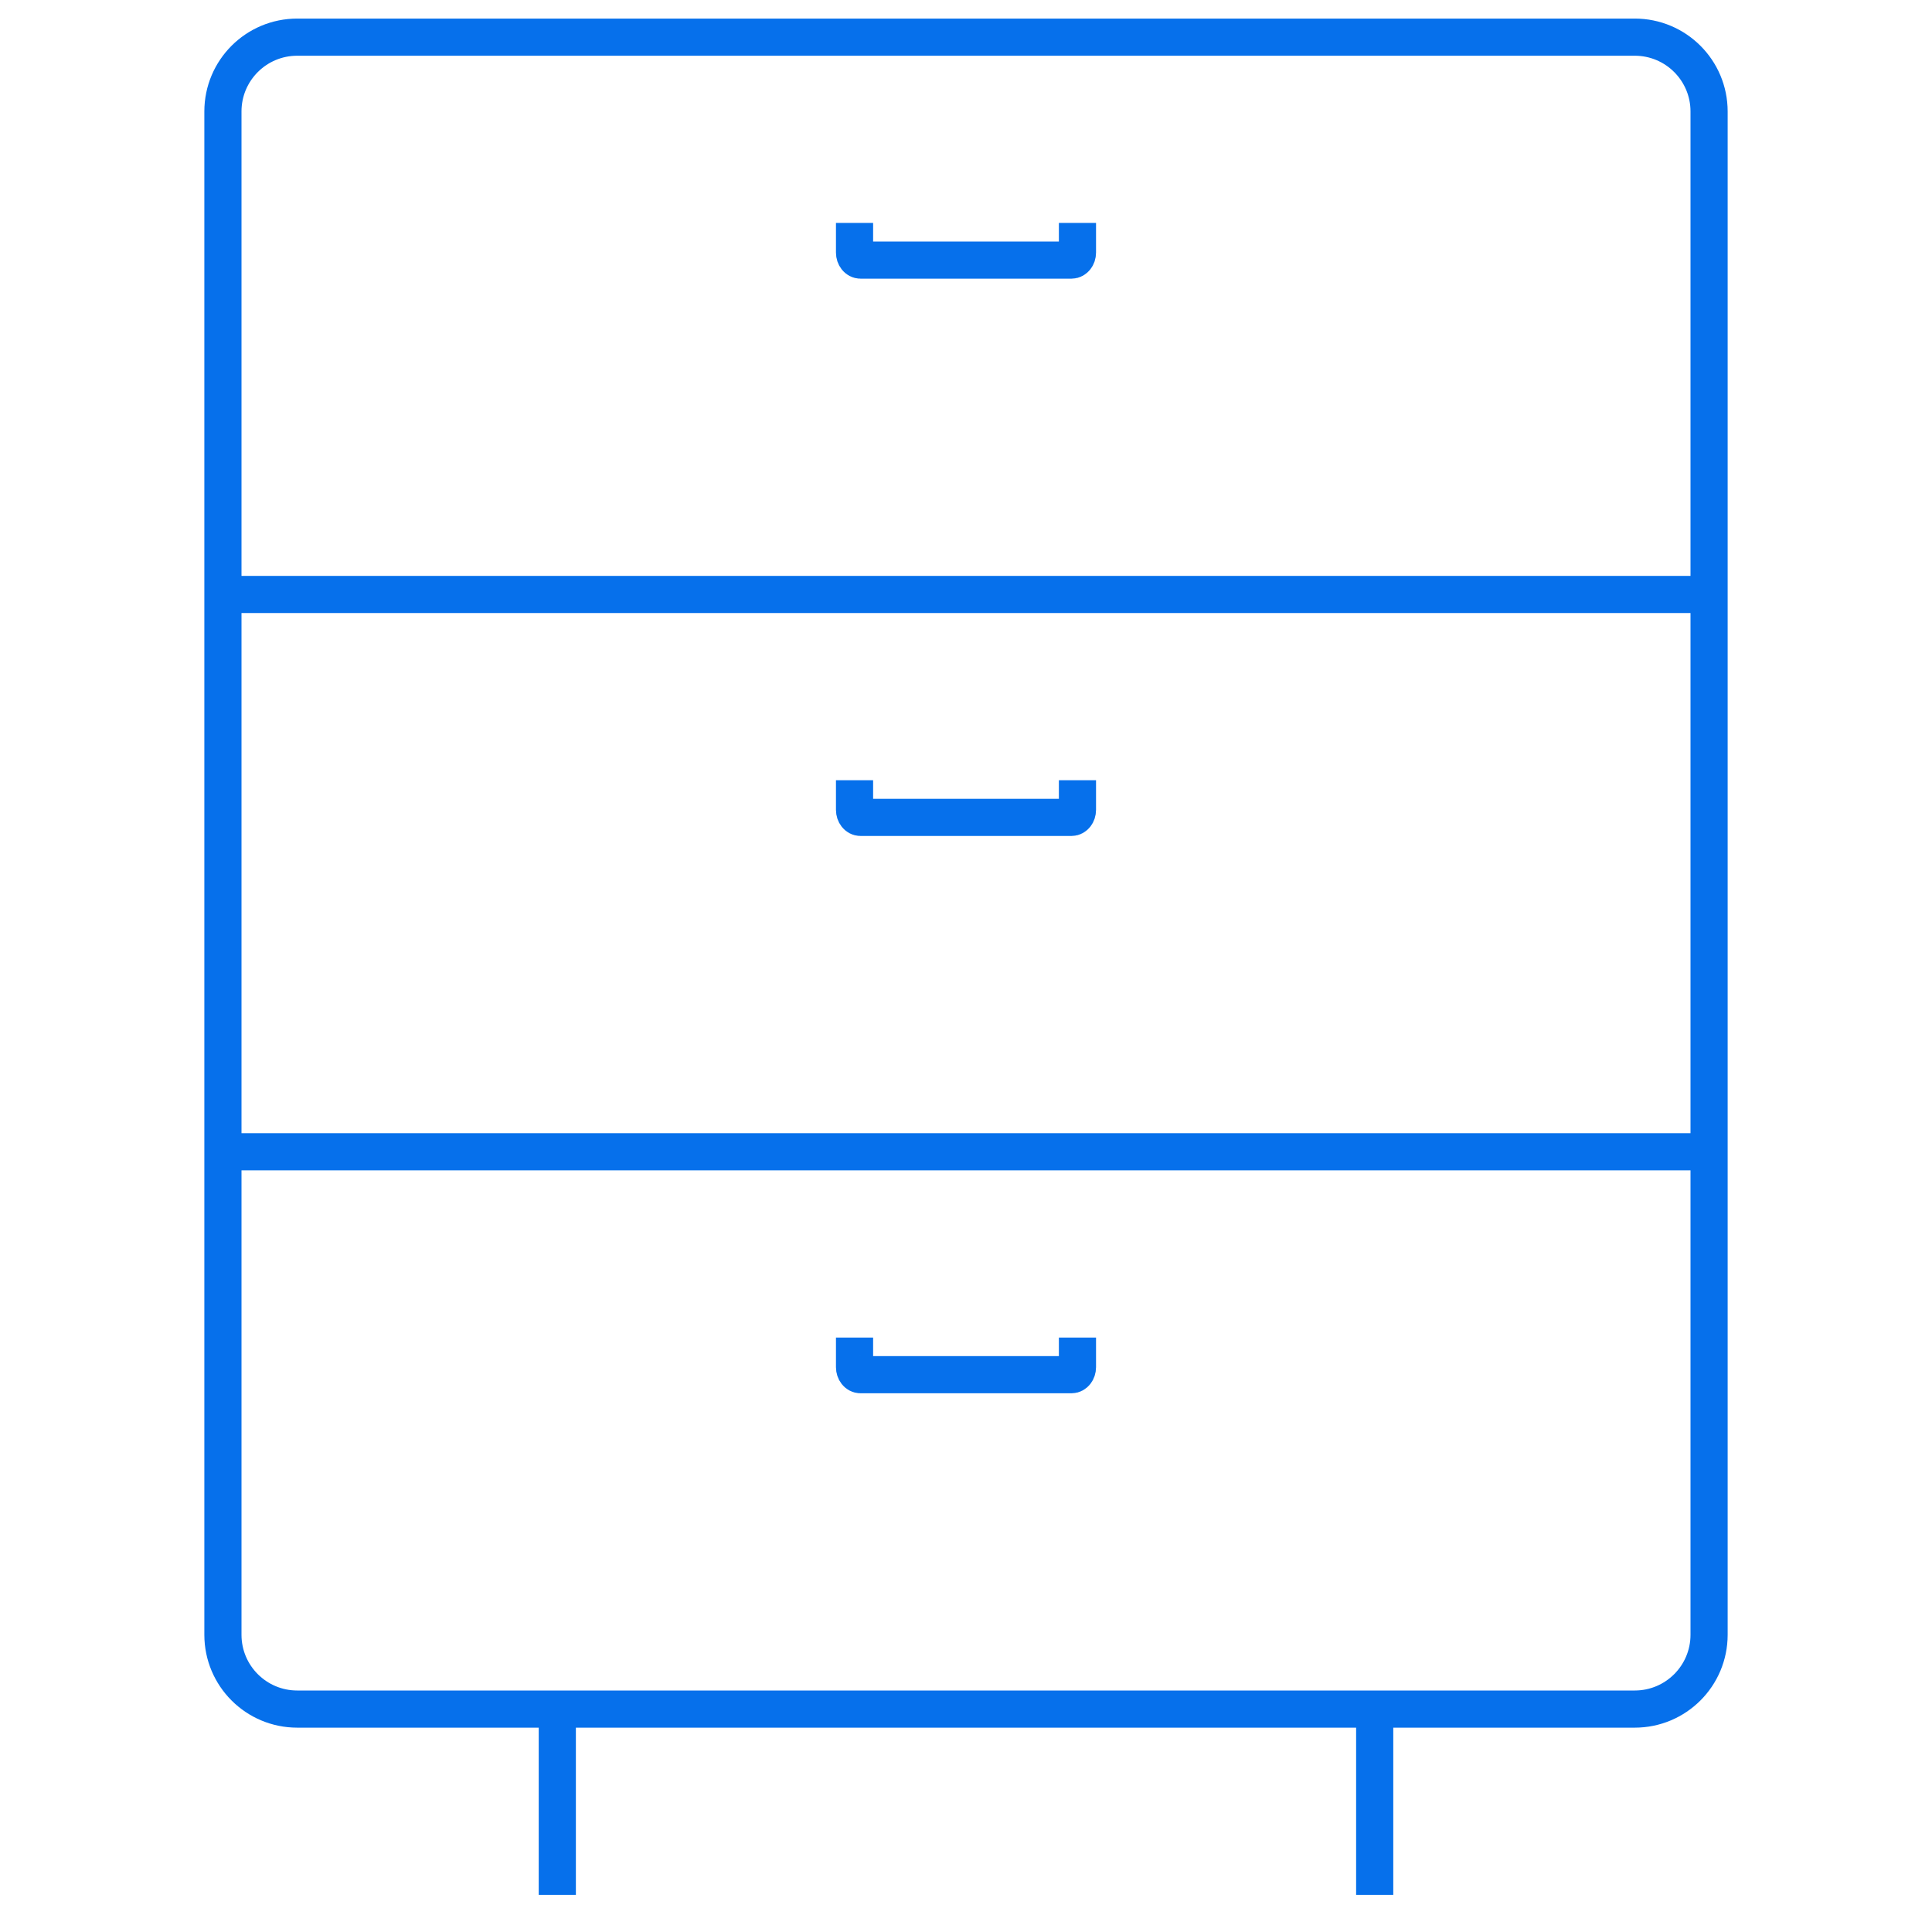 <svg width="52" height="52" viewBox="0 0 52 52" fill="none" xmlns="http://www.w3.org/2000/svg">
<path d="M15 51V46M6 31H46M6 16H46M37 51V46M29 36V36.798C29 36.909 28.929 37 28.841 37H23.159C23.071 37 23 36.909 23 36.798V36M29 21V21.798C29 21.909 28.929 22 28.841 22H23.159C23.071 22 23 21.909 23 21.798V21M29 6V6.798C29 6.909 28.929 7 28.841 7H23.159C23.071 7 23 6.909 23 6.798V6M8 46H44C45.105 46 46 45.105 46 44V3C46 1.895 45.105 1 44 1H8C6.895 1 6 1.895 6 3V44C6 45.105 6.895 46 8 46Z" stroke="#0670EB"/>
</svg>
